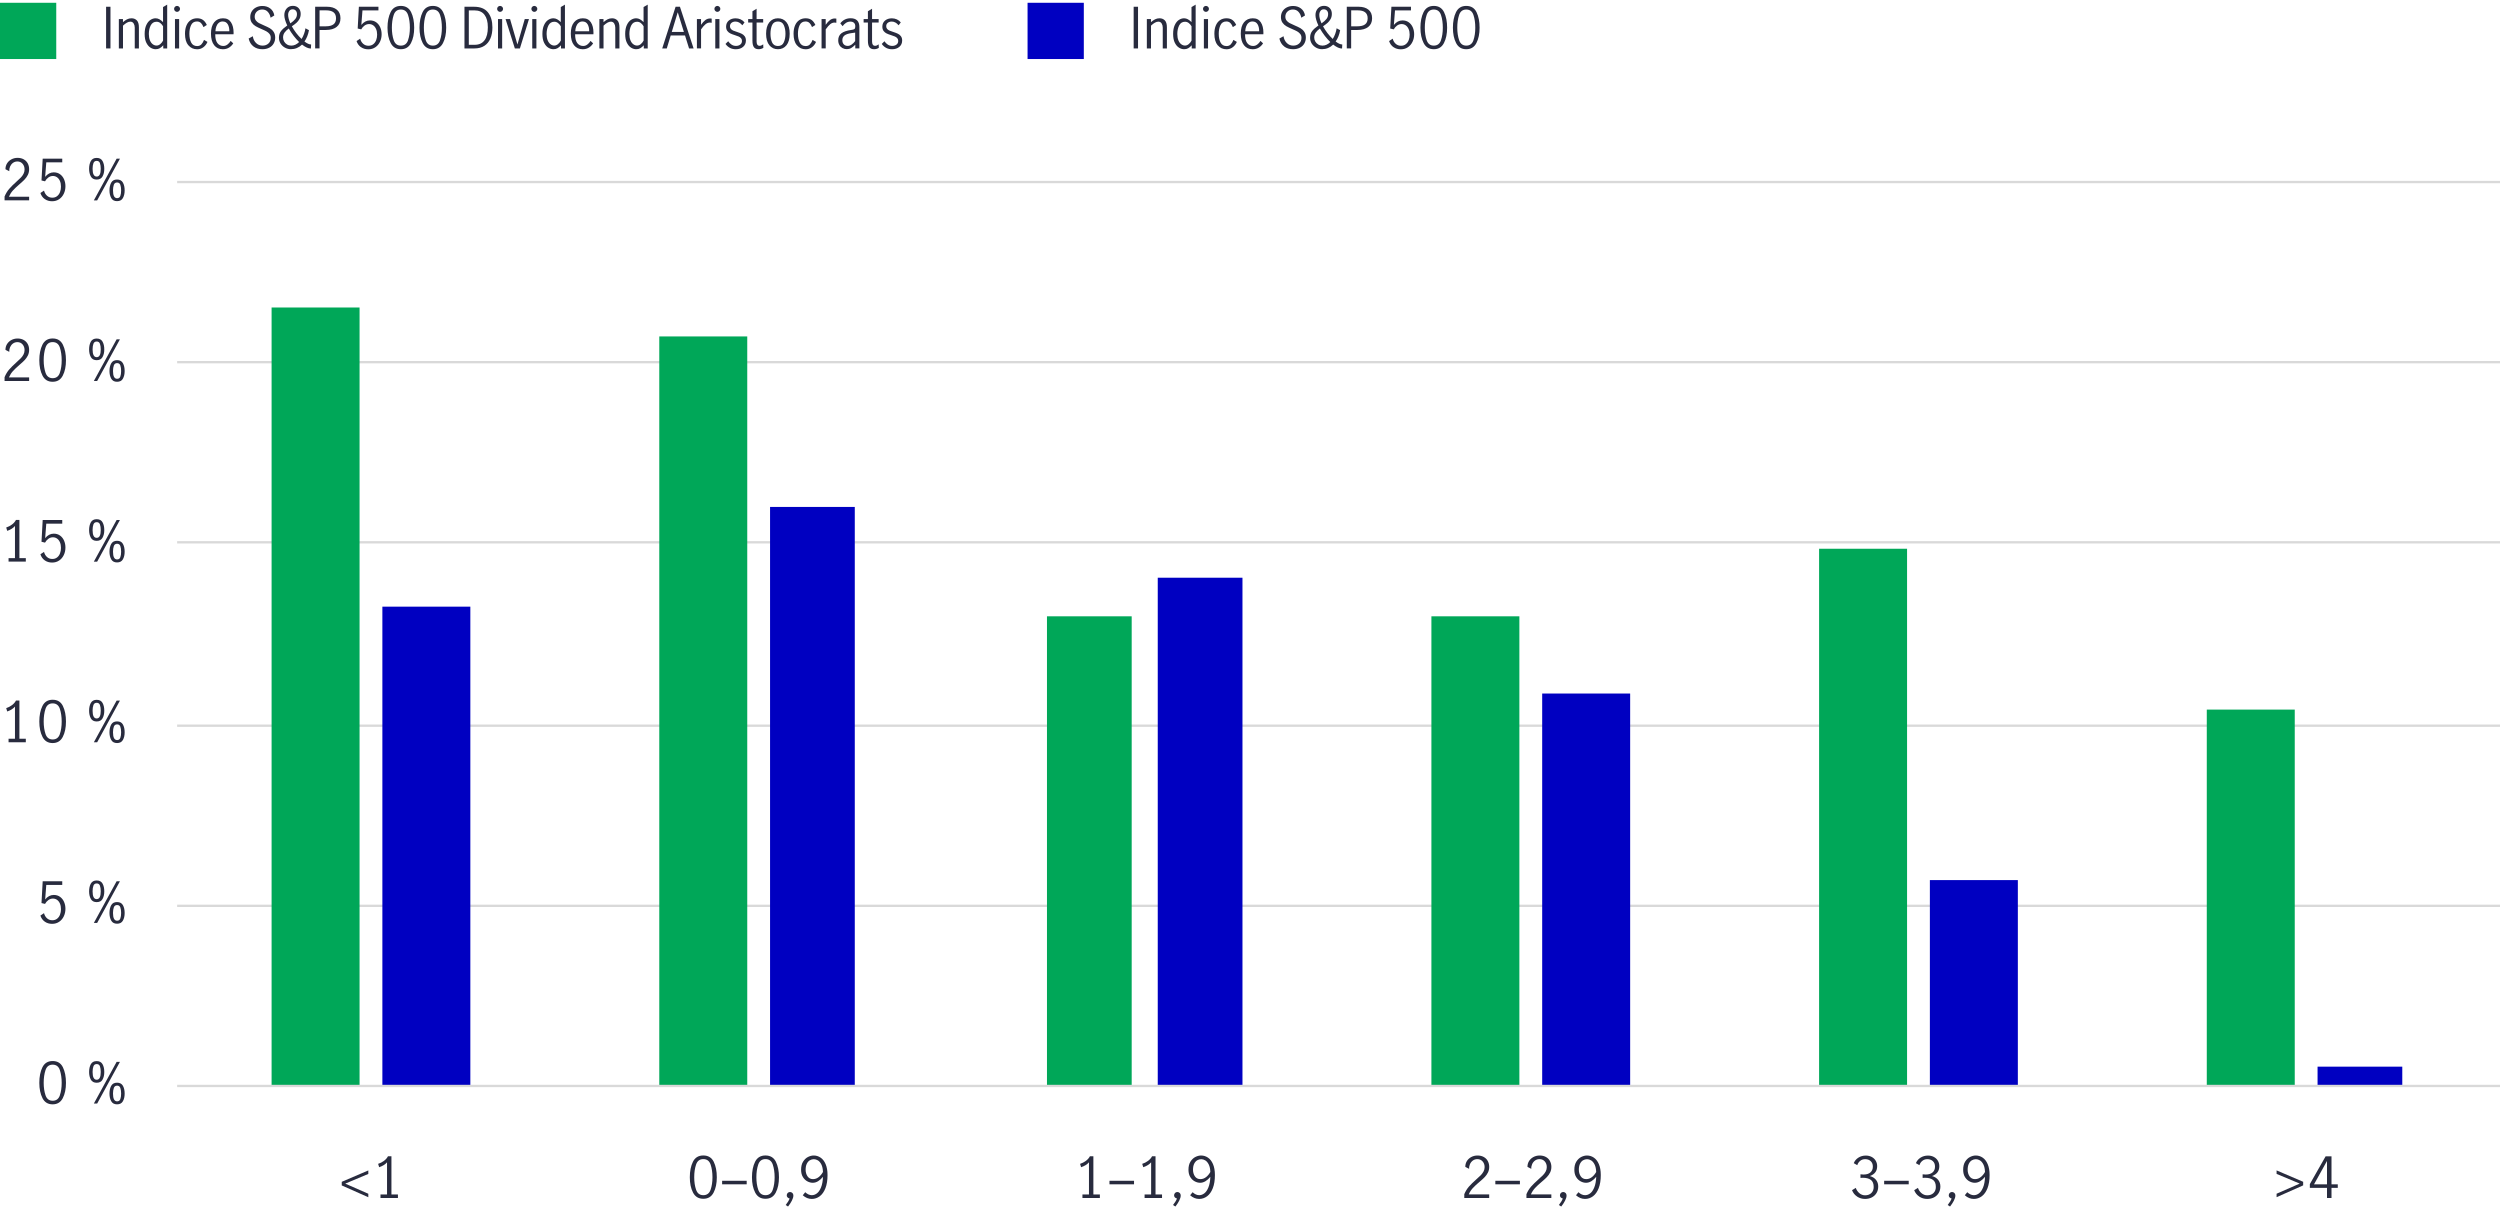 <?xml version="1.0" encoding="UTF-8"?><svg id="a" xmlns="http://www.w3.org/2000/svg" xmlns:xlink="http://www.w3.org/1999/xlink" viewBox="0 0 800 387.41"><defs><style>.d,.e{fill:none;}.f{fill:#00a758;}.g{fill:#0000c1;}.h{fill:#282b3e;}.e{stroke:#d9d9d9;stroke-linejoin:round;stroke-width:.75px;}.i{clip-path:url(#c);}.j{clip-path:url(#b);}</style><clipPath id="b"><rect class="d" x="55.64" y="58.25" width="744.36" height="290.28"/></clipPath><clipPath id="c"><rect class="d" x="55.64" y="58.25" width="744.36" height="290.28"/></clipPath></defs><g><path class="e" d="M56.68,58.25H800M56.68,115.9H800M56.68,173.54H800M56.68,232.22H800M56.68,289.86H800"/><g class="j"><path class="f" d="M706.17,227.07h28.15v120.44h-28.15v-120.44Zm-124.06-51.47h28.15v171.91h-28.15V175.6Zm-124.06,21.62h28.15v150.29h-28.15V197.22Zm-123.02,0h27.11v150.29h-27.11V197.22Zm-124.06-89.56h28.15v239.84h-28.15V107.66Zm-124.06-9.26h28.15v249.11h-28.15V98.4Z"/></g><g class="i"><path class="g" d="M741.62,341.33h27.11v6.18h-27.11v-6.18Zm-124.06-59.7h28.15v65.88h-28.15v-65.88Zm-124.06-59.7h28.15v125.58h-28.15v-125.58Zm-123.02-37.06h27.11v162.64h-27.11V184.87Zm-124.06-22.65h27.11v185.29h-27.11V162.22Zm-124.06,31.91h28.15v153.38h-28.15V194.13Z"/></g><line class="e" x1="56.68" y1="347.51" x2="800" y2="347.51"/><g><g><path class="h" d="M13.6,351.41c-.68-1.32-1.02-2.96-1.02-4.91s.33-3.62,.99-4.96c.66-1.34,1.75-2.01,3.28-2.01s2.63,.67,3.28,2.01c.65,1.34,.98,2.99,.98,4.96s-.34,3.59-1.02,4.91c-.68,1.32-1.76,1.98-3.25,1.98s-2.57-.66-3.25-1.98Zm5.55-.91c.4-1.16,.59-2.49,.59-4s-.2-2.87-.58-4.05c-.39-1.18-1.16-1.76-2.31-1.76s-1.91,.59-2.29,1.76c-.39,1.18-.58,2.53-.58,4.05s.2,2.85,.59,4,1.16,1.74,2.29,1.74,1.91-.58,2.3-1.74Z"/><path class="h" d="M29.07,345.48c-.37-.67-.56-1.48-.56-2.44s.18-1.81,.55-2.48c.37-.67,.99-1.01,1.88-1.01s1.51,.34,1.88,1.01,.55,1.5,.55,2.48-.19,1.77-.56,2.44c-.37,.67-1,1-1.87,1s-1.5-.33-1.87-1Zm3.17-2.44c0-.73-.09-1.34-.26-1.82-.17-.48-.52-.72-1.04-.72s-.86,.24-1.04,.72c-.18,.48-.27,1.09-.27,1.82,0,1.66,.44,2.48,1.31,2.48s1.3-.83,1.3-2.48Zm5.08-3.24h1.06l-7.29,13.34h-1.06l7.29-13.34Zm-1.73,12.59c-.37-.67-.56-1.48-.56-2.44s.18-1.81,.55-2.48c.37-.67,.99-1.01,1.88-1.01s1.51,.34,1.88,1.01c.37,.67,.55,1.5,.55,2.48s-.19,1.77-.56,2.44c-.37,.67-1,1-1.87,1s-1.5-.33-1.87-1Zm2.91-.67c.17-.47,.26-1.06,.26-1.77s-.09-1.34-.26-1.82c-.17-.48-.52-.72-1.03-.72s-.86,.24-1.04,.73c-.18,.49-.27,1.09-.27,1.81,0,1.66,.44,2.48,1.31,2.48,.52,0,.86-.24,1.03-.71Z"/></g><g><path class="h" d="M14.33,294.93c-.66-.46-1.13-1.11-1.4-1.95l1.15-.77c.18,.7,.51,1.25,.98,1.66,.47,.41,1.03,.61,1.67,.61s1.13-.17,1.55-.5c.42-.34,.73-.77,.93-1.31,.2-.54,.3-1.12,.3-1.73,0-.7-.11-1.3-.34-1.82-.23-.52-.54-.91-.93-1.18-.39-.27-.83-.4-1.31-.4-.53,0-1.01,.16-1.46,.49s-.8,.73-1.06,1.22l-1.13-.27,.38-6.97h6.26v1.17h-5.11l-.36,4.64c.78-.96,1.7-1.44,2.75-1.44,.79,0,1.47,.21,2.03,.62,.56,.41,.99,.96,1.28,1.64s.43,1.4,.43,2.17c0,.86-.17,1.67-.52,2.4-.35,.74-.85,1.33-1.49,1.76-.65,.44-1.4,.66-2.27,.66s-1.66-.23-2.32-.69Z"/><path class="h" d="M29.07,287.68c-.37-.67-.56-1.48-.56-2.44s.18-1.81,.55-2.48c.37-.67,.99-1.01,1.88-1.01s1.51,.34,1.88,1.01,.55,1.5,.55,2.48-.19,1.77-.56,2.44c-.37,.67-1,1-1.87,1s-1.5-.33-1.87-1Zm3.17-2.44c0-.73-.09-1.34-.26-1.82-.17-.48-.52-.72-1.04-.72s-.86,.24-1.04,.72c-.18,.48-.27,1.09-.27,1.82,0,1.66,.44,2.48,1.31,2.48s1.3-.83,1.3-2.48Zm5.08-3.24h1.06l-7.29,13.34h-1.06l7.29-13.34Zm-1.73,12.59c-.37-.67-.56-1.48-.56-2.44s.18-1.81,.55-2.48c.37-.67,.99-1.01,1.88-1.01s1.51,.34,1.88,1.01c.37,.67,.55,1.5,.55,2.48s-.19,1.77-.56,2.44c-.37,.67-1,1-1.87,1s-1.5-.33-1.87-1Zm2.91-.67c.17-.47,.26-1.06,.26-1.77s-.09-1.34-.26-1.82c-.17-.48-.52-.72-1.03-.72s-.86,.24-1.04,.73c-.18,.49-.27,1.09-.27,1.81,0,1.66,.44,2.48,1.31,2.48,.52,0,.86-.24,1.03-.71Z"/></g><g><path class="h" d="M4.79,236.41v-10.3c-.56,.67-1.39,1.19-2.48,1.57l-.32-1.08c.67-.22,1.28-.53,1.84-.95,.55-.41,.98-.9,1.28-1.47h1.1v12.22h2.05v1.12H2.74v-1.12h2.05Z"/><path class="h" d="M13.6,235.8c-.68-1.32-1.02-2.96-1.02-4.91s.33-3.62,.99-4.96c.66-1.34,1.75-2.01,3.28-2.01s2.63,.67,3.28,2.01c.65,1.34,.98,2.99,.98,4.96s-.34,3.59-1.02,4.91c-.68,1.32-1.76,1.98-3.25,1.98s-2.57-.66-3.25-1.98Zm5.55-.91c.4-1.16,.59-2.49,.59-4s-.2-2.87-.58-4.05c-.39-1.18-1.16-1.76-2.31-1.76s-1.91,.59-2.29,1.76c-.39,1.18-.58,2.53-.58,4.05s.2,2.85,.59,4,1.16,1.74,2.29,1.74,1.91-.58,2.3-1.74Z"/><path class="h" d="M29.07,229.87c-.37-.67-.56-1.48-.56-2.44s.18-1.81,.55-2.48c.37-.67,.99-1.01,1.88-1.01s1.51,.34,1.88,1.01,.55,1.5,.55,2.48-.19,1.77-.56,2.44c-.37,.67-1,1-1.87,1s-1.5-.33-1.87-1Zm3.17-2.44c0-.73-.09-1.34-.26-1.82-.17-.48-.52-.72-1.04-.72s-.86,.24-1.04,.72c-.18,.48-.27,1.09-.27,1.82,0,1.66,.44,2.48,1.31,2.48s1.3-.83,1.3-2.48Zm5.08-3.24h1.06l-7.29,13.34h-1.06l7.29-13.34Zm-1.73,12.59c-.37-.67-.56-1.48-.56-2.44s.18-1.81,.55-2.48c.37-.67,.99-1.01,1.88-1.01s1.51,.34,1.88,1.01c.37,.67,.55,1.5,.55,2.48s-.19,1.77-.56,2.44c-.37,.67-1,1-1.87,1s-1.5-.33-1.87-1Zm2.91-.67c.17-.47,.26-1.06,.26-1.77s-.09-1.34-.26-1.82c-.17-.48-.52-.72-1.03-.72s-.86,.24-1.04,.73c-.18,.49-.27,1.09-.27,1.81,0,1.66,.44,2.48,1.31,2.48,.52,0,.86-.24,1.03-.71Z"/></g><g><path class="h" d="M4.79,178.61v-10.3c-.56,.67-1.39,1.19-2.48,1.57l-.32-1.08c.67-.22,1.28-.53,1.84-.95,.55-.41,.98-.9,1.28-1.47h1.1v12.22h2.05v1.12H2.74v-1.12h2.05Z"/><path class="h" d="M14.33,179.32c-.66-.46-1.13-1.11-1.4-1.95l1.15-.77c.18,.7,.51,1.25,.98,1.66,.47,.41,1.03,.61,1.67,.61s1.13-.17,1.55-.5c.42-.33,.73-.77,.93-1.31,.2-.54,.3-1.12,.3-1.73,0-.7-.11-1.3-.34-1.82s-.54-.91-.93-1.18c-.39-.27-.83-.4-1.31-.4-.53,0-1.01,.16-1.46,.49-.44,.32-.8,.73-1.06,1.22l-1.13-.27,.38-6.97h6.26v1.17h-5.11l-.36,4.64c.78-.96,1.7-1.44,2.75-1.44,.79,0,1.47,.21,2.03,.62,.56,.41,.99,.96,1.28,1.64,.29,.68,.43,1.4,.43,2.17,0,.86-.17,1.67-.52,2.4-.35,.74-.85,1.33-1.49,1.76-.65,.44-1.4,.66-2.27,.66s-1.66-.23-2.32-.69Z"/><path class="h" d="M29.07,172.07c-.37-.67-.56-1.48-.56-2.44s.18-1.81,.55-2.48c.37-.67,.99-1.01,1.88-1.01s1.51,.34,1.88,1.01c.37,.67,.55,1.5,.55,2.48s-.19,1.77-.56,2.44c-.37,.67-1,1-1.87,1s-1.5-.33-1.87-1Zm3.17-2.44c0-.73-.09-1.34-.26-1.82-.17-.48-.52-.72-1.04-.72s-.86,.24-1.04,.72c-.18,.48-.27,1.09-.27,1.82,0,1.66,.44,2.48,1.31,2.48s1.3-.83,1.3-2.48Zm5.08-3.24h1.06l-7.29,13.34h-1.06l7.29-13.34Zm-1.73,12.59c-.37-.67-.56-1.48-.56-2.44s.18-1.81,.55-2.48c.37-.67,.99-1.01,1.88-1.01s1.51,.34,1.88,1.01c.37,.67,.55,1.5,.55,2.48s-.19,1.77-.56,2.44c-.37,.67-1,1-1.87,1s-1.5-.33-1.87-1Zm2.91-.67c.17-.47,.26-1.06,.26-1.77s-.09-1.34-.26-1.82c-.17-.48-.52-.72-1.03-.72s-.86,.24-1.04,.73c-.18,.49-.27,1.09-.27,1.81,0,1.66,.44,2.48,1.31,2.48,.52,0,.86-.24,1.03-.71Z"/></g><g><path class="h" d="M2.94,118.25c.59-.68,1.35-1.44,2.28-2.27,.61-.54,1.09-.99,1.44-1.35,.35-.36,.64-.76,.86-1.19s.34-.9,.34-1.4c0-.72-.21-1.33-.63-1.82s-.98-.74-1.67-.74c-.53,0-.99,.15-1.4,.44-.4,.29-.71,.68-.92,1.15-.21,.47-.3,.98-.28,1.52l-1.21-.63c-.01-.67,.15-1.28,.49-1.84,.34-.55,.8-.99,1.4-1.31,.59-.32,1.26-.49,1.99-.49s1.41,.16,1.97,.48,.98,.75,1.28,1.3,.44,1.17,.44,1.85-.14,1.28-.41,1.83c-.28,.55-.62,1.03-1.03,1.46-.41,.43-.97,.94-1.67,1.54-.85,.73-1.54,1.39-2.07,1.97-.53,.58-.95,1.25-1.28,2.01h6.46v1.15H1.46v-1.22c.4-.95,.89-1.76,1.48-2.45Z"/><path class="h" d="M13.6,120.19c-.68-1.32-1.02-2.96-1.02-4.91s.33-3.62,.99-4.96c.66-1.34,1.75-2.01,3.28-2.01s2.63,.67,3.28,2.01c.65,1.34,.98,2.99,.98,4.96s-.34,3.59-1.02,4.91c-.68,1.32-1.76,1.98-3.25,1.98s-2.57-.66-3.25-1.98Zm5.55-.91c.4-1.16,.59-2.49,.59-4s-.2-2.87-.58-4.05c-.39-1.18-1.16-1.76-2.31-1.76s-1.91,.59-2.29,1.76c-.39,1.18-.58,2.53-.58,4.05s.2,2.85,.59,4,1.16,1.74,2.29,1.74,1.91-.58,2.3-1.74Z"/><path class="h" d="M29.07,114.26c-.37-.67-.56-1.48-.56-2.44s.18-1.81,.55-2.48c.37-.67,.99-1.01,1.88-1.01s1.51,.34,1.88,1.01c.37,.67,.55,1.5,.55,2.48s-.19,1.77-.56,2.44c-.37,.67-1,1-1.87,1s-1.5-.33-1.87-1Zm3.17-2.44c0-.73-.09-1.34-.26-1.82-.17-.48-.52-.72-1.04-.72s-.86,.24-1.04,.72c-.18,.48-.27,1.09-.27,1.82,0,1.66,.44,2.48,1.31,2.48s1.3-.83,1.3-2.48Zm5.08-3.24h1.06l-7.29,13.34h-1.06l7.29-13.34Zm-1.73,12.59c-.37-.67-.56-1.48-.56-2.44s.18-1.81,.55-2.48c.37-.67,.99-1.01,1.88-1.01s1.51,.34,1.88,1.01c.37,.67,.55,1.5,.55,2.48s-.19,1.77-.56,2.44c-.37,.67-1,1-1.87,1s-1.5-.33-1.87-1Zm2.91-.67c.17-.47,.26-1.07,.26-1.77s-.09-1.34-.26-1.82c-.17-.48-.52-.72-1.03-.72s-.86,.24-1.04,.73c-.18,.49-.27,1.09-.27,1.81,0,1.66,.44,2.48,1.31,2.48,.52,0,.86-.24,1.03-.71Z"/></g><g><path class="h" d="M2.94,60.44c.59-.68,1.35-1.44,2.28-2.27,.61-.54,1.09-.99,1.44-1.35,.35-.36,.64-.76,.86-1.19,.23-.43,.34-.9,.34-1.4,0-.72-.21-1.33-.63-1.82s-.98-.74-1.67-.74c-.53,0-.99,.15-1.4,.44-.4,.29-.71,.68-.92,1.15-.21,.47-.3,.98-.28,1.52l-1.21-.63c-.01-.67,.15-1.28,.49-1.84s.8-.99,1.4-1.31c.59-.32,1.26-.49,1.99-.49s1.41,.16,1.97,.48c.56,.32,.98,.75,1.28,1.3,.29,.55,.44,1.17,.44,1.85s-.14,1.28-.41,1.83c-.28,.55-.62,1.03-1.03,1.46-.41,.43-.97,.94-1.67,1.54-.85,.73-1.54,1.39-2.07,1.97-.53,.58-.95,1.25-1.28,2.01h6.46v1.15H1.46v-1.22c.4-.95,.89-1.76,1.48-2.45Z"/><path class="h" d="M14.33,63.71c-.66-.46-1.13-1.11-1.4-1.95l1.15-.77c.18,.7,.51,1.25,.98,1.66,.47,.41,1.03,.61,1.67,.61s1.13-.17,1.55-.5c.42-.34,.73-.77,.93-1.31,.2-.54,.3-1.12,.3-1.73,0-.7-.11-1.3-.34-1.82-.23-.52-.54-.91-.93-1.18-.39-.27-.83-.41-1.31-.41-.53,0-1.01,.16-1.46,.49s-.8,.73-1.06,1.22l-1.13-.27,.38-6.97h6.26v1.17h-5.11l-.36,4.64c.78-.96,1.7-1.44,2.75-1.44,.79,0,1.47,.21,2.03,.62,.56,.41,.99,.96,1.28,1.64s.43,1.4,.43,2.17c0,.86-.17,1.67-.52,2.4-.35,.74-.85,1.33-1.49,1.76-.65,.44-1.4,.66-2.27,.66s-1.66-.23-2.32-.69Z"/><path class="h" d="M29.07,56.46c-.37-.67-.56-1.48-.56-2.44s.18-1.81,.55-2.48c.37-.67,.99-1.01,1.88-1.01s1.51,.34,1.88,1.01,.55,1.5,.55,2.48-.19,1.77-.56,2.44c-.37,.67-1,1-1.87,1s-1.5-.33-1.87-1Zm3.17-2.44c0-.73-.09-1.34-.26-1.82-.17-.48-.52-.72-1.04-.72s-.86,.24-1.04,.72c-.18,.48-.27,1.09-.27,1.82,0,1.66,.44,2.48,1.31,2.48s1.3-.83,1.3-2.48Zm5.08-3.24h1.06l-7.29,13.34h-1.06l7.29-13.34Zm-1.73,12.59c-.37-.67-.56-1.48-.56-2.44s.18-1.81,.55-2.48c.37-.67,.99-1.01,1.88-1.01s1.51,.34,1.88,1.01c.37,.67,.55,1.5,.55,2.48s-.19,1.77-.56,2.44c-.37,.67-1,1-1.87,1s-1.5-.33-1.87-1Zm2.91-.67c.17-.47,.26-1.07,.26-1.77s-.09-1.34-.26-1.82c-.17-.48-.52-.72-1.03-.72s-.86,.24-1.04,.73c-.18,.49-.27,1.09-.27,1.81,0,1.66,.44,2.48,1.31,2.48,.52,0,.86-.24,1.03-.71Z"/></g></g><g><path class="h" d="M109.36,379.33v-1.15l8.5-3.64v1.12l-7.38,3.1,7.38,3.24v1.12l-8.5-3.78Z"/><path class="h" d="M123.85,382.24v-10.3c-.57,.67-1.41,1.19-2.52,1.57l-.33-1.08c.68-.22,1.3-.53,1.86-.95s.99-.9,1.29-1.47h1.11v12.22h2.08v1.12h-5.58v-1.12h2.08Z"/></g><g><path class="h" d="M221.77,381.63c-.69-1.32-1.03-2.96-1.03-4.91s.33-3.62,1-4.96,1.77-2.01,3.32-2.01,2.66,.67,3.33,2.01c.66,1.34,.99,2.99,.99,4.96s-.34,3.59-1.03,4.91c-.69,1.32-1.78,1.98-3.29,1.98s-2.6-.66-3.29-1.98Zm5.62-.91c.4-1.16,.6-2.49,.6-4s-.2-2.87-.59-4.05c-.4-1.18-1.18-1.76-2.34-1.76s-1.93,.59-2.32,1.76c-.4,1.18-.59,2.53-.59,4.05s.2,2.85,.6,4c.4,1.16,1.17,1.74,2.31,1.74s1.93-.58,2.33-1.74Z"/><path class="h" d="M231.08,377.85h7.86v1.13h-7.86v-1.13Z"/><path class="h" d="M241.66,381.63c-.69-1.32-1.03-2.96-1.03-4.91s.33-3.62,1-4.96,1.77-2.01,3.32-2.01,2.66,.67,3.33,2.01c.66,1.34,.99,2.99,.99,4.96s-.34,3.59-1.03,4.91c-.69,1.32-1.78,1.98-3.29,1.98s-2.6-.66-3.29-1.98Zm5.62-.91c.4-1.16,.6-2.49,.6-4s-.2-2.87-.59-4.05c-.4-1.18-1.18-1.76-2.34-1.76s-1.93,.59-2.32,1.76c-.4,1.18-.59,2.53-.59,4.05s.2,2.85,.6,4c.4,1.16,1.17,1.74,2.31,1.74s1.93-.58,2.33-1.74Z"/><path class="h" d="M252.67,383.52c-.26-.06-.47-.18-.65-.35-.18-.17-.26-.39-.26-.66,0-.3,.1-.55,.3-.76,.2-.2,.45-.31,.74-.31s.56,.11,.77,.32c.21,.21,.31,.48,.31,.8,0,.47-.16,1.02-.49,1.67-.33,.64-.74,1.26-1.22,1.86l-.75-.49c.63-.79,1.05-1.49,1.26-2.09Z"/><path class="h" d="M256.89,382.48l.78-.97c.69,.64,1.4,.95,2.11,.95,.57,0,1.11-.19,1.63-.58,.52-.39,.96-1.03,1.32-1.91,.36-.88,.57-2.01,.62-3.39-.47,.59-.99,1.05-1.55,1.4-.56,.34-1.13,.51-1.71,.51-.55,0-1.11-.14-1.68-.43-.57-.29-1.06-.74-1.46-1.37s-.6-1.42-.6-2.38c0-1.04,.21-1.91,.64-2.59,.43-.68,.95-1.18,1.57-1.49,.62-.31,1.23-.47,1.82-.47,.79,0,1.52,.22,2.19,.67,.67,.44,1.21,1.13,1.62,2.07,.41,.94,.62,2.11,.62,3.53,0,1.64-.22,3.04-.67,4.19-.45,1.15-1.06,2.01-1.82,2.58-.77,.57-1.62,.86-2.55,.86-1.05,0-2.01-.39-2.88-1.17Zm5.1-5.81c.54-.43,.99-.98,1.36-1.64-.04-1-.21-1.8-.52-2.41-.31-.61-.68-1.04-1.11-1.3-.43-.25-.86-.38-1.29-.38-.45,0-.88,.12-1.28,.35-.4,.23-.73,.61-.98,1.12-.25,.51-.37,1.15-.37,1.92s.2,1.5,.61,2.1c.41,.59,.99,.89,1.74,.89,.68,0,1.29-.22,1.83-.65Z"/></g><g><path class="h" d="M348.47,382.24v-10.3c-.57,.67-1.41,1.19-2.52,1.57l-.33-1.08c.68-.22,1.3-.53,1.86-.95s.99-.9,1.29-1.47h1.11v12.22h2.08v1.12h-5.58v-1.12h2.08Z"/><path class="h" d="M355.03,377.85h7.86v1.13h-7.86v-1.13Z"/><path class="h" d="M368.36,382.24v-10.3c-.57,.67-1.41,1.19-2.52,1.57l-.33-1.08c.68-.22,1.3-.53,1.86-.95s.99-.9,1.29-1.47h1.11v12.22h2.08v1.12h-5.58v-1.12h2.08Z"/><path class="h" d="M376.62,383.52c-.26-.06-.47-.18-.65-.35-.18-.17-.26-.39-.26-.66,0-.3,.1-.55,.3-.76,.2-.2,.45-.31,.74-.31s.56,.11,.77,.32c.21,.21,.31,.48,.31,.8,0,.47-.16,1.02-.49,1.67-.33,.64-.74,1.26-1.22,1.86l-.75-.49c.63-.79,1.05-1.49,1.26-2.09Z"/><path class="h" d="M380.85,382.48l.78-.97c.69,.64,1.4,.95,2.11,.95,.57,0,1.11-.19,1.63-.58,.52-.39,.96-1.03,1.32-1.91,.36-.88,.57-2.01,.62-3.39-.47,.59-.99,1.05-1.55,1.4-.56,.34-1.13,.51-1.71,.51-.55,0-1.11-.14-1.68-.43-.57-.29-1.06-.74-1.46-1.37s-.6-1.42-.6-2.38c0-1.04,.21-1.91,.64-2.59,.43-.68,.95-1.18,1.57-1.49,.62-.31,1.23-.47,1.82-.47,.79,0,1.52,.22,2.19,.67,.67,.44,1.21,1.13,1.62,2.07,.41,.94,.62,2.11,.62,3.53,0,1.64-.22,3.04-.67,4.19-.45,1.15-1.06,2.01-1.82,2.58-.77,.57-1.62,.86-2.55,.86-1.05,0-2.01-.39-2.88-1.17Zm5.1-5.81c.54-.43,.99-.98,1.36-1.64-.04-1-.21-1.8-.52-2.41-.31-.61-.68-1.04-1.11-1.3-.43-.25-.86-.38-1.29-.38-.45,0-.88,.12-1.28,.35-.4,.23-.73,.61-.98,1.12-.25,.51-.37,1.15-.37,1.92s.2,1.5,.61,2.1c.41,.59,.99,.89,1.74,.89,.68,0,1.29-.22,1.83-.65Z"/></g><g><path class="h" d="M470.08,379.69c.6-.68,1.37-1.44,2.31-2.27,.62-.54,1.11-.99,1.46-1.35s.64-.76,.88-1.19c.23-.43,.35-.9,.35-1.4,0-.72-.21-1.33-.64-1.82-.42-.49-.99-.74-1.7-.74-.54,0-1.01,.15-1.41,.44s-.72,.68-.93,1.15c-.21,.47-.31,.98-.28,1.52l-1.22-.63c-.01-.67,.15-1.28,.49-1.84,.34-.55,.81-.99,1.41-1.31,.6-.32,1.27-.49,2.01-.49s1.43,.16,2,.48c.57,.32,1,.75,1.29,1.31s.45,1.17,.45,1.85-.14,1.28-.42,1.83-.63,1.03-1.04,1.46-.98,.94-1.7,1.54c-.86,.73-1.56,1.39-2.1,1.97-.53,.58-.97,1.25-1.29,2.01h6.54v1.15h-7.97v-1.22c.4-.95,.9-1.76,1.5-2.45Z"/><path class="h" d="M478.51,377.85h7.86v1.13h-7.86v-1.13Z"/><path class="h" d="M489.97,379.69c.6-.68,1.37-1.44,2.31-2.27,.62-.54,1.11-.99,1.46-1.35s.64-.76,.88-1.19c.23-.43,.35-.9,.35-1.4,0-.72-.21-1.33-.64-1.82-.42-.49-.99-.74-1.7-.74-.54,0-1.01,.15-1.41,.44s-.72,.68-.93,1.15c-.21,.47-.31,.98-.28,1.52l-1.22-.63c-.01-.67,.15-1.28,.49-1.84,.34-.55,.81-.99,1.41-1.31,.6-.32,1.27-.49,2.01-.49s1.43,.16,2,.48c.57,.32,1,.75,1.29,1.31s.45,1.17,.45,1.85-.14,1.28-.42,1.83-.63,1.03-1.04,1.46-.98,.94-1.7,1.54c-.86,.73-1.56,1.39-2.1,1.97-.53,.58-.97,1.25-1.29,2.01h6.54v1.15h-7.97v-1.22c.4-.95,.9-1.76,1.5-2.45Z"/><path class="h" d="M500.09,383.52c-.26-.06-.47-.18-.65-.35-.18-.17-.26-.39-.26-.66,0-.3,.1-.55,.3-.76,.2-.2,.45-.31,.74-.31s.56,.11,.77,.32c.21,.21,.31,.48,.31,.8,0,.47-.16,1.02-.49,1.67-.33,.64-.74,1.26-1.22,1.86l-.75-.49c.63-.79,1.05-1.49,1.26-2.09Z"/><path class="h" d="M504.32,382.48l.78-.97c.69,.64,1.4,.95,2.12,.95,.57,0,1.11-.19,1.63-.58,.52-.39,.96-1.03,1.32-1.91,.36-.88,.57-2.01,.62-3.39-.47,.59-.99,1.05-1.55,1.4-.56,.34-1.13,.51-1.71,.51-.55,0-1.11-.14-1.68-.43-.57-.29-1.06-.74-1.46-1.37s-.6-1.42-.6-2.38c0-1.04,.21-1.91,.64-2.59,.43-.68,.95-1.18,1.57-1.49,.62-.31,1.23-.47,1.82-.47,.79,0,1.52,.22,2.19,.67,.67,.44,1.21,1.13,1.62,2.07,.41,.94,.62,2.11,.62,3.53,0,1.64-.23,3.04-.67,4.19-.45,1.15-1.06,2.01-1.82,2.58-.77,.57-1.62,.86-2.55,.86-1.05,0-2.01-.39-2.88-1.17Zm5.1-5.81c.54-.43,.99-.98,1.36-1.64-.04-1-.21-1.8-.52-2.41-.31-.61-.68-1.04-1.11-1.3s-.86-.38-1.29-.38c-.45,0-.88,.12-1.28,.35-.4,.23-.73,.61-.98,1.12-.25,.51-.37,1.15-.37,1.92s.2,1.5,.61,2.1c.41,.59,.99,.89,1.74,.89,.68,0,1.29-.22,1.83-.65Z"/></g><g><path class="h" d="M594.27,382.89c-.75-.49-1.29-1.17-1.62-2.03l1.2-.74c.24,.7,.63,1.27,1.16,1.71,.53,.44,1.13,.67,1.81,.67,.83,0,1.49-.24,2-.72,.5-.48,.76-1.13,.76-1.94,0-1.06-.3-1.81-.91-2.27-.61-.46-1.46-.68-2.55-.68-.33,0-.58,.01-.77,.04v-1.15c.29,.05,.62,.07,.98,.07,.96,0,1.7-.23,2.21-.68s.77-1.07,.77-1.84-.22-1.31-.67-1.75c-.45-.43-1.05-.65-1.8-.65-.61,0-1.14,.18-1.59,.55-.46,.37-.76,.83-.92,1.38l-1.13-.65c.29-.73,.78-1.32,1.48-1.76,.69-.44,1.49-.67,2.39-.67,.69,0,1.32,.15,1.87,.44,.55,.29,.98,.7,1.29,1.22,.31,.52,.46,1.09,.46,1.73,0,.76-.18,1.39-.55,1.91s-.95,.94-1.77,1.26c.86,.24,1.52,.66,1.98,1.25,.46,.59,.68,1.29,.68,2.08s-.18,1.51-.55,2.11c-.37,.6-.87,1.06-1.5,1.39-.64,.32-1.36,.49-2.16,.49-.94,0-1.78-.25-2.53-.74Z"/><path class="h" d="M602.93,377.85h7.86v1.13h-7.86v-1.13Z"/><path class="h" d="M614.16,382.89c-.75-.49-1.29-1.17-1.62-2.03l1.2-.74c.24,.7,.63,1.27,1.16,1.71,.53,.44,1.13,.67,1.81,.67,.83,0,1.49-.24,2-.72,.5-.48,.76-1.13,.76-1.94,0-1.06-.3-1.81-.91-2.27-.61-.46-1.46-.68-2.55-.68-.33,0-.58,.01-.77,.04v-1.15c.29,.05,.62,.07,.98,.07,.96,0,1.7-.23,2.21-.68s.77-1.07,.77-1.84-.22-1.31-.67-1.75c-.45-.43-1.05-.65-1.8-.65-.61,0-1.14,.18-1.59,.55-.46,.37-.76,.83-.92,1.38l-1.13-.65c.29-.73,.78-1.32,1.48-1.76,.69-.44,1.49-.67,2.39-.67,.69,0,1.32,.15,1.87,.44,.55,.29,.98,.7,1.29,1.22,.31,.52,.46,1.09,.46,1.73,0,.76-.18,1.39-.55,1.91s-.95,.94-1.77,1.26c.86,.24,1.52,.66,1.98,1.25,.46,.59,.68,1.29,.68,2.08s-.18,1.51-.55,2.11c-.37,.6-.87,1.06-1.5,1.39-.64,.32-1.36,.49-2.16,.49-.94,0-1.78-.25-2.53-.74Z"/><path class="h" d="M624.51,383.52c-.26-.06-.47-.18-.65-.35-.18-.17-.26-.39-.26-.66,0-.3,.1-.55,.3-.76,.2-.2,.45-.31,.74-.31s.56,.11,.77,.32c.21,.21,.31,.48,.31,.8,0,.47-.16,1.02-.49,1.67-.33,.64-.74,1.26-1.22,1.86l-.75-.49c.63-.79,1.05-1.49,1.26-2.09Z"/><path class="h" d="M628.74,382.48l.78-.97c.69,.64,1.4,.95,2.12,.95,.57,0,1.11-.19,1.63-.58,.52-.39,.96-1.03,1.32-1.91,.36-.88,.57-2.01,.62-3.39-.47,.59-.99,1.05-1.55,1.4-.56,.34-1.13,.51-1.71,.51-.55,0-1.11-.14-1.68-.43-.57-.29-1.06-.74-1.46-1.37s-.6-1.42-.6-2.38c0-1.04,.21-1.91,.64-2.59,.43-.68,.95-1.18,1.57-1.49,.62-.31,1.23-.47,1.82-.47,.79,0,1.52,.22,2.19,.67,.67,.44,1.21,1.13,1.62,2.07,.41,.94,.62,2.11,.62,3.53,0,1.64-.23,3.04-.67,4.19-.45,1.15-1.06,2.01-1.82,2.58-.77,.57-1.62,.86-2.55,.86-1.05,0-2.01-.39-2.88-1.17Zm5.1-5.81c.54-.43,.99-.98,1.36-1.64-.04-1-.21-1.8-.52-2.41-.31-.61-.68-1.04-1.11-1.3s-.86-.38-1.29-.38c-.45,0-.88,.12-1.28,.35-.4,.23-.73,.61-.98,1.12-.25,.51-.37,1.15-.37,1.92s.2,1.5,.61,2.1c.41,.59,.99,.89,1.74,.89,.68,0,1.29-.22,1.83-.65Z"/></g><g><path class="h" d="M728.51,381.99l7.4-3.24-7.4-3.1v-1.12l8.5,3.64v1.15l-8.5,3.78v-1.12Z"/><path class="h" d="M744.64,380.12h-5.49v-1.21l5.05-8.89h1.88v8.96h2.01v1.13h-2.01v3.24h-1.44v-3.24Zm0-1.13v-7.45h-.02l-4.14,7.45h4.16Z"/></g></g><g><g><path class="h" d="M33.95,2.16h1.4V15.5h-1.4V2.16Z"/><path class="h" d="M39.35,6.1v.99c.42-.37,.85-.67,1.29-.9,.44-.23,.92-.34,1.45-.34,.7,0,1.26,.23,1.7,.68,.44,.45,.66,1.2,.66,2.26v6.71h-1.33v-6.68c0-.49-.12-.93-.35-1.31-.23-.38-.59-.58-1.07-.58-.67,0-1.45,.43-2.34,1.28v7.29h-1.33V6.1h1.33Z"/><path class="h" d="M48.2,15.27c-.54-.32-.99-.84-1.36-1.57-.37-.72-.55-1.67-.55-2.83s.17-2.09,.52-2.84c.35-.76,.79-1.31,1.33-1.66,.54-.35,1.09-.52,1.66-.52,.43,0,.84,.11,1.23,.33,.39,.22,.77,.52,1.14,.89V2.25l1.33-.77V15.5h-1.26v-1.01c-.38,.42-.76,.74-1.13,.95-.37,.21-.8,.31-1.3,.31-.54,0-1.08-.16-1.62-.48Zm3.09-1.16c.38-.32,.68-.7,.89-1.12v-4.59c-.25-.42-.55-.77-.9-1.04-.35-.27-.74-.4-1.19-.4-.84,0-1.46,.39-1.86,1.16-.4,.78-.6,1.7-.6,2.76,0,.8,.12,1.48,.35,2.04s.54,.97,.92,1.25c.38,.28,.78,.41,1.2,.41s.82-.16,1.2-.48Z"/><path class="h" d="M55.99,3.51c-.19-.19-.28-.41-.28-.67s.09-.49,.28-.67c.19-.19,.4-.28,.66-.28s.47,.09,.67,.28,.29,.41,.29,.67-.1,.47-.29,.67c-.19,.19-.41,.29-.67,.29s-.47-.1-.66-.29Zm0,2.59h1.33V15.5h-1.33V6.1Z"/><path class="h" d="M60.26,14.49c-.71-.85-1.06-2.08-1.06-3.69,0-1.06,.16-1.96,.49-2.7,.32-.74,.78-1.3,1.36-1.68,.58-.38,1.26-.57,2.03-.57s1.42,.19,1.91,.56c.49,.37,.89,.9,1.19,1.58l-1.08,.68c-.18-.52-.44-.94-.77-1.29-.34-.34-.77-.51-1.3-.51-.89,0-1.52,.39-1.88,1.17-.37,.78-.55,1.7-.55,2.75,0,1.14,.19,2.08,.58,2.83,.38,.74,1.02,1.12,1.91,1.12,.56,0,1.02-.18,1.36-.55,.34-.37,.62-.84,.84-1.43l1.1,.65c-.3,.71-.74,1.28-1.32,1.71s-1.24,.65-1.97,.65c-1.16,0-2.1-.43-2.81-1.28Z"/><path class="h" d="M68.54,14.47c-.68-.85-1.03-2.09-1.03-3.71s.34-2.78,1.03-3.63,1.63-1.28,2.82-1.28,1.99,.42,2.55,1.27,.84,1.98,.84,3.39c0,.19,0,.34-.02,.45h-5.85c-.01,1.27,.22,2.21,.69,2.83,.47,.61,1.11,.92,1.9,.92,.47,0,.91-.15,1.32-.46,.41-.31,.75-.69,1.02-1.16l.83,.78c-.35,.56-.8,1.02-1.37,1.37s-1.22,.52-1.96,.52c-1.16,0-2.09-.43-2.77-1.28Zm4.34-6.7c-.35-.6-.89-.9-1.64-.9-.49,0-.91,.15-1.26,.46-.35,.3-.61,.7-.77,1.18-.17,.48-.26,.98-.27,1.49h4.45c.01-.89-.16-1.63-.5-2.23Z"/><path class="h" d="M81.12,14.87c-.78-.59-1.3-1.43-1.55-2.54l1.33-.74c.12,.89,.47,1.61,1.04,2.17s1.27,.84,2.07,.84c.76,0,1.38-.22,1.88-.67,.5-.44,.75-1.05,.75-1.84,0-.48-.13-.89-.4-1.22-.26-.34-.59-.61-.98-.83-.39-.22-.92-.46-1.57-.74-.78-.34-1.41-.64-1.89-.92s-.89-.65-1.22-1.12-.5-1.07-.5-1.79,.17-1.33,.51-1.87c.34-.54,.81-.96,1.4-1.25,.59-.29,1.25-.44,1.97-.44,1,0,1.84,.27,2.54,.81,.7,.54,1.12,1.28,1.28,2.23l-1.19,.72c-.14-.78-.45-1.41-.91-1.9s-1.05-.73-1.75-.73-1.28,.21-1.74,.65c-.46,.43-.69,.98-.69,1.65,0,.48,.13,.89,.39,1.22,.26,.34,.58,.61,.97,.82,.39,.21,.91,.45,1.57,.73,.79,.34,1.43,.64,1.91,.92,.48,.28,.89,.66,1.22,1.15s.5,1.1,.5,1.84-.17,1.36-.5,1.93-.8,1-1.42,1.32c-.62,.32-1.34,.48-2.17,.48-1.13,0-2.08-.29-2.86-.88Z"/><path class="h" d="M99.56,14.25l-.07,1.28c-.8,.01-1.75-.41-2.84-1.26-1.02,.98-2.21,1.47-3.56,1.47-.67,0-1.3-.16-1.89-.48s-1.06-.76-1.41-1.31c-.35-.56-.53-1.18-.53-1.86,0-.88,.23-1.61,.7-2.2,.47-.59,1.12-1.16,1.96-1.73-.62-1.33-.94-2.44-.94-3.33,0-.84,.25-1.54,.75-2.11,.5-.56,1.16-.85,1.97-.85,.76,0,1.37,.23,1.83,.7,.46,.47,.69,1.09,.69,1.86,0,.62-.13,1.17-.39,1.65-.26,.47-.58,.88-.95,1.21s-.87,.71-1.49,1.13c.4,.73,.87,1.45,1.41,2.16,.55,.71,1.11,1.34,1.7,1.89,.31-.49,.58-1.04,.79-1.63,.22-.59,.37-1.19,.45-1.79l1.13,.61c-.25,1.4-.73,2.61-1.44,3.62,.83,.64,1.54,.95,2.12,.95Zm-3.83-.79c-.61-.59-1.21-1.26-1.78-2.01-.58-.75-1.09-1.53-1.55-2.33-.58,.42-1.02,.86-1.34,1.3s-.48,.97-.48,1.57c0,.46,.11,.89,.34,1.29,.23,.4,.54,.72,.94,.96,.4,.24,.85,.36,1.34,.36,.91,0,1.75-.38,2.52-1.15Zm-2.81-5.98c.68-.48,1.21-.94,1.57-1.39,.36-.44,.54-.98,.54-1.6,0-.44-.13-.81-.38-1.09-.25-.28-.59-.42-1.01-.42-.47,0-.83,.18-1.07,.53-.25,.35-.37,.77-.37,1.25,0,.76,.24,1.66,.72,2.72Z"/><path class="h" d="M104.65,2.16c1.32,0,2.37,.31,3.14,.94,.77,.62,1.16,1.54,1.16,2.75s-.41,2.11-1.22,2.76c-.82,.65-1.97,.98-3.46,.98h-2.02v5.9h-1.4V2.16h3.8Zm2.04,5.65c.56-.41,.84-1.06,.84-1.94s-.27-1.52-.81-1.94-1.34-.62-2.39-.62h-2.07v5.11h1.96c1.09,0,1.92-.2,2.47-.61Z"/><path class="h" d="M115.5,15.09c-.66-.46-1.13-1.11-1.4-1.95l1.15-.77c.18,.7,.51,1.25,.98,1.66,.47,.41,1.03,.61,1.67,.61s1.13-.17,1.55-.5,.73-.77,.93-1.31c.2-.54,.3-1.12,.3-1.73,0-.7-.11-1.3-.34-1.82-.23-.52-.54-.91-.93-1.18-.39-.27-.83-.4-1.3-.4-.53,0-1.01,.16-1.46,.48-.44,.32-.8,.73-1.06,1.22l-1.13-.27,.38-6.97h6.26v1.17h-5.11l-.36,4.64c.78-.96,1.7-1.44,2.75-1.44,.79,0,1.47,.21,2.03,.62,.56,.41,.99,.96,1.28,1.64,.29,.68,.43,1.4,.43,2.17,0,.86-.17,1.66-.52,2.4-.35,.74-.85,1.33-1.49,1.76-.65,.44-1.4,.66-2.27,.66s-1.66-.23-2.32-.69Z"/><path class="h" d="M125.02,13.77c-.68-1.32-1.02-2.96-1.02-4.91s.33-3.62,.99-4.96,1.75-2.01,3.28-2.01,2.63,.67,3.29,2.01c.65,1.34,.98,2.99,.98,4.96s-.34,3.59-1.02,4.91c-.68,1.32-1.76,1.98-3.25,1.98s-2.57-.66-3.25-1.98Zm5.55-.91c.4-1.16,.59-2.49,.59-4s-.19-2.88-.58-4.05c-.39-1.18-1.16-1.76-2.31-1.76s-1.91,.59-2.29,1.76c-.39,1.18-.58,2.53-.58,4.05s.2,2.85,.59,4c.4,1.16,1.16,1.74,2.29,1.74s1.91-.58,2.3-1.74Z"/><path class="h" d="M135.26,13.77c-.68-1.32-1.02-2.96-1.02-4.91s.33-3.62,.99-4.96,1.75-2.01,3.28-2.01,2.63,.67,3.29,2.01c.65,1.34,.98,2.99,.98,4.96s-.34,3.59-1.02,4.91c-.68,1.32-1.76,1.98-3.25,1.98s-2.57-.66-3.25-1.98Zm5.55-.91c.4-1.16,.59-2.49,.59-4s-.19-2.88-.58-4.05c-.39-1.18-1.16-1.76-2.31-1.76s-1.91,.59-2.29,1.76c-.39,1.18-.58,2.53-.58,4.05s.2,2.85,.59,4c.4,1.16,1.16,1.74,2.29,1.74s1.91-.58,2.3-1.74Z"/><path class="h" d="M151.68,2.16c2,0,3.49,.59,4.45,1.78,.96,1.19,1.44,2.81,1.44,4.86,0,1.33-.21,2.5-.64,3.51s-1.07,1.79-1.93,2.35c-.86,.56-1.92,.84-3.17,.84h-3.2V2.16h3.06Zm3.37,10.74c.71-.97,1.06-2.35,1.06-4.15s-.36-3.06-1.07-4.01c-.71-.95-1.8-1.42-3.27-1.42h-1.75V14.34h1.82c1.43,0,2.5-.48,3.2-1.45Z"/><path class="h" d="M159.36,3.51c-.19-.19-.28-.41-.28-.67s.09-.49,.28-.67c.19-.19,.41-.28,.66-.28s.47,.09,.67,.28,.29,.41,.29,.67-.1,.47-.29,.67c-.19,.19-.41,.29-.67,.29s-.47-.1-.66-.29Zm0,2.59h1.33V15.5h-1.33V6.1Z"/><path class="h" d="M161.78,6.1h1.44l2.34,8.08h.04l2.32-8.08h1.35l-2.9,9.4h-1.62l-2.97-9.4Z"/><path class="h" d="M170.32,3.51c-.19-.19-.28-.41-.28-.67s.09-.49,.28-.67c.19-.19,.41-.28,.66-.28s.47,.09,.67,.28,.29,.41,.29,.67-.1,.47-.29,.67c-.19,.19-.41,.29-.67,.29s-.47-.1-.66-.29Zm0,2.59h1.33V15.5h-1.33V6.1Z"/><path class="h" d="M175.48,15.27c-.54-.32-.99-.84-1.36-1.57-.37-.72-.55-1.67-.55-2.83s.17-2.09,.52-2.84c.35-.76,.79-1.31,1.33-1.66s1.09-.52,1.66-.52c.43,0,.84,.11,1.23,.33,.39,.22,.77,.52,1.14,.89V2.25l1.33-.77V15.5h-1.26v-1.01c-.38,.42-.76,.74-1.13,.95-.37,.21-.8,.31-1.3,.31-.54,0-1.08-.16-1.62-.48Zm3.09-1.16c.38-.32,.67-.7,.89-1.12v-4.59c-.25-.42-.55-.77-.9-1.04-.35-.27-.74-.4-1.19-.4-.84,0-1.46,.39-1.86,1.16-.4,.78-.6,1.7-.6,2.76,0,.8,.12,1.48,.35,2.04,.23,.56,.54,.97,.92,1.25,.38,.28,.78,.41,1.2,.41s.82-.16,1.2-.48Z"/><path class="h" d="M183.69,14.47c-.68-.85-1.03-2.09-1.03-3.71s.34-2.78,1.04-3.63c.69-.85,1.63-1.28,2.82-1.28s1.99,.42,2.55,1.27c.56,.85,.84,1.98,.84,3.39,0,.19,0,.34-.02,.45h-5.85c-.01,1.27,.22,2.21,.69,2.83,.47,.61,1.11,.92,1.9,.92,.47,0,.91-.15,1.32-.46,.41-.31,.75-.69,1.02-1.16l.83,.78c-.35,.56-.8,1.02-1.37,1.37s-1.22,.52-1.96,.52c-1.16,0-2.09-.43-2.77-1.28Zm4.34-6.7c-.35-.6-.89-.9-1.64-.9-.49,0-.91,.15-1.26,.46-.35,.3-.61,.7-.77,1.18-.17,.48-.26,.98-.27,1.49h4.45c.01-.89-.16-1.63-.5-2.23Z"/><path class="h" d="M193.12,6.1v.99c.42-.37,.85-.67,1.29-.9,.44-.23,.92-.34,1.45-.34,.7,0,1.26,.23,1.7,.68,.44,.45,.66,1.2,.66,2.26v6.71h-1.33v-6.68c0-.49-.12-.93-.35-1.31-.23-.38-.59-.58-1.07-.58-.67,0-1.45,.43-2.34,1.28v7.29h-1.33V6.1h1.33Z"/><path class="h" d="M201.97,15.27c-.54-.32-.99-.84-1.36-1.57-.37-.72-.55-1.67-.55-2.83s.17-2.09,.52-2.84c.35-.76,.79-1.31,1.33-1.66s1.09-.52,1.66-.52c.43,0,.84,.11,1.23,.33,.39,.22,.77,.52,1.14,.89V2.25l1.33-.77V15.5h-1.26v-1.01c-.38,.42-.76,.74-1.13,.95-.37,.21-.8,.31-1.3,.31-.54,0-1.08-.16-1.62-.48Zm3.09-1.16c.38-.32,.67-.7,.89-1.12v-4.59c-.25-.42-.55-.77-.9-1.04-.35-.27-.74-.4-1.19-.4-.84,0-1.46,.39-1.86,1.16-.4,.78-.6,1.7-.6,2.76,0,.8,.12,1.48,.35,2.04,.23,.56,.54,.97,.92,1.25,.38,.28,.78,.41,1.2,.41s.82-.16,1.2-.48Z"/><path class="h" d="M220.5,15.5l-1.3-4.16h-4.57l-1.26,4.16h-1.46l4.28-13.34h1.39l4.37,13.34h-1.46Zm-5.53-5.29h3.87l-1.94-6.23h-.04l-1.89,6.23Z"/><path class="h" d="M224.33,6.1v1.84c.48-.69,.94-1.2,1.39-1.53s.96-.5,1.55-.5c.16,0,.31,.02,.47,.05v1.33c-.24-.05-.44-.07-.59-.07-.46,0-.9,.16-1.33,.49-.43,.33-.92,.89-1.48,1.68v6.1h-1.33V6.1h1.33Z"/><path class="h" d="M228.89,3.51c-.19-.19-.28-.41-.28-.67s.09-.49,.28-.67c.19-.19,.41-.28,.66-.28s.47,.09,.67,.28,.29,.41,.29,.67-.1,.47-.29,.67c-.19,.19-.41,.29-.67,.29s-.47-.1-.66-.29Zm0,2.59h1.33V15.5h-1.33V6.1Z"/><path class="h" d="M233.6,15.33c-.56-.28-1.04-.71-1.44-1.27l.86-.86c.29,.44,.65,.8,1.08,1.08,.43,.28,.91,.41,1.42,.41s.99-.14,1.36-.42c.37-.28,.55-.68,.55-1.18,0-.35-.1-.63-.3-.86-.2-.23-.44-.41-.74-.54-.29-.13-.69-.28-1.2-.43-.61-.19-1.11-.38-1.48-.56-.38-.18-.7-.45-.96-.79-.26-.35-.4-.8-.4-1.37,0-.83,.29-1.48,.86-1.96,.58-.48,1.3-.72,2.18-.72,.58,0,1.11,.12,1.61,.34,.5,.23,.91,.55,1.25,.97l-.7,.92c-.65-.79-1.38-1.19-2.2-1.19-.5,0-.92,.13-1.26,.4s-.5,.63-.5,1.1c0,.35,.1,.63,.3,.86,.2,.22,.44,.4,.74,.53,.29,.13,.69,.28,1.2,.43,.62,.2,1.12,.39,1.5,.58,.38,.18,.7,.44,.96,.79,.26,.35,.4,.8,.4,1.37,0,.85-.3,1.53-.91,2.04-.61,.51-1.38,.76-2.31,.76-.68,0-1.31-.14-1.87-.42Z"/><path class="h" d="M241.26,15.11c-.32-.43-.48-1.12-.48-2.08V7.22h-1.37v-1.12h1.37V3.6l1.33-.81v3.31h2.11v1.12h-2.11v6.07c0,.91,.33,1.37,.99,1.37,.35,0,.73-.16,1.13-.47l.04,1.13c-.48,.29-.98,.43-1.49,.43-.7,0-1.2-.21-1.52-.64Z"/><path class="h" d="M246.19,14.47c-.69-.85-1.04-2.08-1.04-3.67s.34-2.82,1.04-3.67c.69-.85,1.6-1.28,2.75-1.28s2.07,.43,2.74,1.28c.68,.85,1.02,2.08,1.02,3.67s-.34,2.82-1.02,3.67c-.68,.85-1.59,1.28-2.74,1.28s-2.06-.43-2.75-1.28Zm4.63-.92c.35-.78,.53-1.7,.53-2.75s-.18-1.97-.53-2.75c-.35-.78-.98-1.17-1.88-1.17s-1.54,.39-1.88,1.16c-.34,.78-.51,1.7-.51,2.76s.17,1.99,.51,2.76c.34,.77,.97,1.16,1.88,1.16s1.53-.39,1.88-1.17Z"/><path class="h" d="M255,14.49c-.71-.85-1.06-2.08-1.06-3.69,0-1.06,.16-1.96,.49-2.7,.32-.74,.78-1.3,1.36-1.68,.58-.38,1.26-.57,2.03-.57s1.42,.19,1.91,.56c.49,.37,.89,.9,1.19,1.58l-1.08,.68c-.18-.52-.44-.94-.77-1.29-.34-.34-.77-.51-1.3-.51-.89,0-1.51,.39-1.88,1.17s-.55,1.7-.55,2.75c0,1.14,.19,2.08,.58,2.83s1.02,1.12,1.91,1.12c.56,0,1.02-.18,1.36-.55,.34-.37,.62-.84,.84-1.43l1.1,.65c-.3,.71-.74,1.28-1.32,1.71s-1.24,.65-1.97,.65c-1.16,0-2.1-.43-2.81-1.28Z"/><path class="h" d="M264.22,6.1v1.84c.48-.69,.94-1.2,1.39-1.53s.96-.5,1.55-.5c.16,0,.31,.02,.47,.05v1.33c-.24-.05-.44-.07-.59-.07-.46,0-.9,.16-1.33,.49-.43,.33-.92,.89-1.48,1.68v6.1h-1.33V6.1h1.33Z"/><path class="h" d="M269.61,15.41c-.41-.23-.75-.55-1-.98s-.38-.93-.38-1.52c0-.98,.34-1.73,1.01-2.25s1.73-.88,3.17-1.08c.52-.06,.86-.16,1.03-.31s.25-.44,.25-.86c0-.49-.14-.86-.43-1.12s-.68-.38-1.17-.38-.95,.14-1.38,.41c-.43,.28-.78,.63-1.07,1.06l-.74-.92c.84-1.08,1.94-1.62,3.31-1.62,.9,0,1.59,.23,2.07,.7,.48,.47,.72,1.18,.72,2.12v6.82h-1.31v-1.17c-.47,.47-.91,.82-1.32,1.06s-.88,.36-1.39,.36-.95-.11-1.36-.34Zm2.92-1.16c.41-.29,.79-.66,1.12-1.11v-2.7h-.04l-1.15,.16c-1.02,.14-1.76,.39-2.22,.75s-.69,.86-.69,1.52c0,.55,.15,.99,.46,1.32,.31,.33,.73,.5,1.27,.5,.42,0,.84-.15,1.25-.44Z"/><path class="h" d="M278.21,15.11c-.32-.43-.48-1.12-.48-2.08V7.22h-1.37v-1.12h1.37V3.6l1.33-.81v3.31h2.11v1.12h-2.11v6.07c0,.91,.33,1.37,.99,1.37,.35,0,.73-.16,1.13-.47l.04,1.13c-.48,.29-.98,.43-1.49,.43-.7,0-1.2-.21-1.52-.64Z"/><path class="h" d="M283.6,15.33c-.56-.28-1.04-.71-1.44-1.27l.86-.86c.29,.44,.65,.8,1.08,1.08,.43,.28,.91,.41,1.42,.41s.99-.14,1.36-.42c.37-.28,.55-.68,.55-1.18,0-.35-.1-.63-.3-.86-.2-.23-.44-.41-.74-.54-.29-.13-.69-.28-1.2-.43-.61-.19-1.11-.38-1.48-.56-.38-.18-.7-.45-.96-.79-.26-.35-.4-.8-.4-1.37,0-.83,.29-1.48,.86-1.96,.58-.48,1.3-.72,2.18-.72,.58,0,1.11,.12,1.61,.34,.5,.23,.91,.55,1.25,.97l-.7,.92c-.65-.79-1.38-1.19-2.2-1.19-.5,0-.92,.13-1.26,.4s-.5,.63-.5,1.1c0,.35,.1,.63,.3,.86,.2,.22,.44,.4,.74,.53,.29,.13,.69,.28,1.2,.43,.62,.2,1.12,.39,1.5,.58,.38,.18,.7,.44,.96,.79,.26,.35,.4,.8,.4,1.37,0,.85-.3,1.53-.91,2.04-.61,.51-1.38,.76-2.31,.76-.68,0-1.31-.14-1.87-.42Z"/></g><rect class="f" y=".89" width="18" height="18"/></g><g><g><path class="h" d="M362.77,2.16h1.4V15.5h-1.4V2.16Z"/><path class="h" d="M368.31,6.1v.99c.42-.37,.85-.67,1.29-.9,.44-.23,.92-.34,1.45-.34,.7,0,1.26,.23,1.7,.68,.44,.45,.66,1.2,.66,2.26v6.71h-1.33v-6.68c0-.49-.12-.93-.35-1.31-.23-.38-.59-.58-1.07-.58-.67,0-1.45,.43-2.34,1.28v7.29h-1.33V6.1h1.33Z"/><path class="h" d="M377.31,15.27c-.54-.32-.99-.84-1.36-1.57-.37-.72-.55-1.67-.55-2.83s.17-2.09,.52-2.84c.35-.76,.79-1.31,1.33-1.66,.54-.35,1.09-.52,1.66-.52,.43,0,.84,.11,1.23,.33,.39,.22,.77,.52,1.14,.89V2.25l1.33-.77V15.5h-1.26v-1.01c-.38,.42-.76,.74-1.13,.95-.37,.21-.8,.31-1.3,.31-.54,0-1.08-.16-1.62-.48Zm3.09-1.16c.38-.32,.68-.7,.89-1.12v-4.59c-.25-.42-.55-.77-.9-1.04-.35-.27-.74-.4-1.19-.4-.84,0-1.46,.39-1.86,1.16-.4,.78-.6,1.7-.6,2.76,0,.8,.12,1.48,.35,2.04s.54,.97,.92,1.25c.38,.28,.78,.41,1.2,.41s.82-.16,1.2-.48Z"/><path class="h" d="M385.24,3.51c-.19-.19-.28-.41-.28-.67s.09-.49,.28-.67c.19-.19,.4-.28,.66-.28s.47,.09,.67,.28,.29,.41,.29,.67-.1,.47-.29,.67c-.19,.19-.41,.29-.67,.29s-.47-.1-.66-.29Zm0,2.59h1.33V15.5h-1.33V6.1Z"/><path class="h" d="M389.66,14.49c-.71-.85-1.06-2.08-1.06-3.69,0-1.06,.16-1.96,.49-2.7,.32-.74,.78-1.3,1.36-1.68,.58-.38,1.26-.57,2.03-.57s1.42,.19,1.91,.56c.49,.37,.89,.9,1.19,1.58l-1.08,.68c-.18-.52-.44-.94-.77-1.29-.34-.34-.77-.51-1.3-.51-.89,0-1.52,.39-1.88,1.17-.37,.78-.55,1.7-.55,2.75,0,1.14,.19,2.08,.58,2.83,.38,.74,1.02,1.12,1.91,1.12,.56,0,1.02-.18,1.36-.55,.34-.37,.62-.84,.84-1.43l1.1,.65c-.3,.71-.74,1.28-1.32,1.71s-1.24,.65-1.97,.65c-1.16,0-2.1-.43-2.81-1.28Z"/><path class="h" d="M398.08,14.47c-.68-.85-1.03-2.09-1.03-3.71s.34-2.78,1.03-3.63,1.63-1.28,2.82-1.28,1.99,.42,2.55,1.27c.56,.85,.84,1.98,.84,3.39,0,.19,0,.34-.02,.45h-5.85c-.01,1.27,.22,2.21,.69,2.83,.47,.61,1.11,.92,1.9,.92,.47,0,.91-.15,1.32-.46,.41-.31,.75-.69,1.02-1.16l.83,.78c-.35,.56-.8,1.02-1.37,1.37s-1.22,.52-1.96,.52c-1.16,0-2.09-.43-2.77-1.28Zm4.34-6.7c-.35-.6-.89-.9-1.64-.9-.49,0-.91,.15-1.26,.46-.35,.3-.61,.7-.77,1.18-.17,.48-.26,.98-.27,1.49h4.45c.01-.89-.16-1.63-.5-2.23Z"/><path class="h" d="M410.95,14.87c-.78-.59-1.3-1.43-1.55-2.54l1.33-.74c.12,.89,.47,1.61,1.04,2.17s1.27,.84,2.07,.84c.76,0,1.38-.22,1.88-.67,.5-.44,.75-1.05,.75-1.84,0-.48-.13-.89-.4-1.22s-.59-.61-.98-.83c-.39-.22-.92-.46-1.58-.74-.78-.34-1.41-.64-1.89-.92-.48-.28-.89-.65-1.22-1.12s-.5-1.07-.5-1.79,.17-1.33,.51-1.87c.34-.54,.81-.96,1.4-1.25,.59-.29,1.25-.44,1.97-.44,1,0,1.84,.27,2.54,.81,.7,.54,1.12,1.28,1.28,2.23l-1.19,.72c-.14-.78-.45-1.41-.91-1.9-.46-.49-1.05-.73-1.76-.73s-1.28,.21-1.74,.65c-.46,.43-.69,.98-.69,1.65,0,.48,.13,.89,.39,1.22s.58,.61,.97,.82c.39,.21,.91,.45,1.57,.73,.79,.34,1.43,.64,1.91,.92,.48,.28,.89,.66,1.22,1.15s.5,1.1,.5,1.84-.17,1.36-.5,1.93-.8,1-1.42,1.32-1.34,.48-2.17,.48c-1.13,0-2.08-.29-2.86-.88Z"/><path class="h" d="M429.53,14.25l-.07,1.28c-.8,.01-1.75-.41-2.84-1.26-1.02,.98-2.21,1.47-3.56,1.47-.67,0-1.3-.16-1.89-.48s-1.06-.76-1.41-1.31c-.35-.56-.53-1.18-.53-1.86,0-.88,.23-1.61,.7-2.2,.47-.59,1.12-1.16,1.96-1.73-.62-1.33-.94-2.44-.94-3.33,0-.84,.25-1.54,.75-2.11s1.16-.85,1.97-.85c.76,0,1.37,.23,1.83,.7,.46,.47,.69,1.09,.69,1.86,0,.62-.13,1.17-.39,1.65-.26,.47-.57,.88-.95,1.21-.38,.34-.87,.71-1.48,1.13,.39,.73,.87,1.45,1.41,2.16,.55,.71,1.11,1.34,1.7,1.89,.31-.49,.58-1.04,.79-1.63,.21-.59,.37-1.19,.45-1.79l1.13,.61c-.25,1.4-.73,2.61-1.44,3.62,.83,.64,1.54,.95,2.12,.95Zm-3.83-.79c-.61-.59-1.21-1.26-1.78-2.01-.57-.75-1.09-1.53-1.55-2.33-.58,.42-1.02,.86-1.34,1.3-.32,.45-.48,.97-.48,1.57,0,.46,.11,.89,.34,1.29,.23,.4,.54,.72,.95,.96,.4,.24,.85,.36,1.34,.36,.91,0,1.75-.38,2.52-1.15Zm-2.81-5.98c.68-.48,1.21-.94,1.57-1.39,.36-.44,.54-.98,.54-1.6,0-.44-.12-.81-.38-1.09-.25-.28-.59-.42-1.01-.42-.47,0-.83,.18-1.07,.53s-.37,.77-.37,1.25c0,.76,.24,1.66,.72,2.72Z"/><path class="h" d="M434.77,2.16c1.32,0,2.37,.31,3.14,.94,.77,.62,1.16,1.54,1.16,2.75s-.41,2.11-1.22,2.76c-.82,.65-1.97,.98-3.46,.98h-2.02v5.9h-1.4V2.16h3.8Zm2.04,5.65c.56-.41,.84-1.06,.84-1.94s-.27-1.52-.81-1.94-1.34-.62-2.39-.62h-2.07v5.11h1.96c1.09,0,1.92-.2,2.47-.61Z"/><path class="h" d="M445.91,15.09c-.66-.46-1.13-1.11-1.4-1.95l1.15-.77c.18,.7,.51,1.25,.98,1.66,.47,.41,1.03,.61,1.67,.61s1.13-.17,1.55-.5,.73-.77,.93-1.31c.2-.54,.3-1.12,.3-1.73,0-.7-.11-1.3-.34-1.82-.23-.52-.54-.91-.93-1.18-.39-.27-.83-.4-1.3-.4-.53,0-1.01,.16-1.46,.48-.44,.32-.8,.73-1.06,1.22l-1.13-.27,.38-6.97h6.26v1.17h-5.11l-.36,4.64c.78-.96,1.7-1.44,2.75-1.44,.79,0,1.47,.21,2.03,.62,.56,.41,.99,.96,1.28,1.64,.29,.68,.43,1.4,.43,2.17,0,.86-.17,1.66-.52,2.4-.35,.74-.85,1.33-1.49,1.76-.65,.44-1.4,.66-2.27,.66s-1.66-.23-2.32-.69Z"/><path class="h" d="M455.56,13.77c-.68-1.32-1.02-2.96-1.02-4.91s.33-3.62,.99-4.96,1.75-2.01,3.28-2.01,2.63,.67,3.29,2.01c.65,1.34,.98,2.99,.98,4.96s-.34,3.59-1.02,4.91c-.68,1.32-1.76,1.98-3.25,1.98s-2.57-.66-3.25-1.98Zm5.55-.91c.4-1.16,.59-2.49,.59-4s-.19-2.88-.58-4.05c-.39-1.18-1.16-1.76-2.31-1.76s-1.91,.59-2.29,1.76c-.39,1.18-.58,2.53-.58,4.05s.2,2.85,.59,4c.4,1.16,1.16,1.74,2.29,1.74s1.91-.58,2.3-1.74Z"/><path class="h" d="M465.95,13.77c-.68-1.32-1.02-2.96-1.02-4.91s.33-3.62,.99-4.96,1.75-2.01,3.28-2.01,2.63,.67,3.29,2.01c.65,1.34,.98,2.99,.98,4.96s-.34,3.59-1.02,4.91c-.68,1.32-1.76,1.98-3.25,1.98s-2.57-.66-3.25-1.98Zm5.55-.91c.4-1.16,.59-2.49,.59-4s-.19-2.88-.58-4.05c-.39-1.18-1.16-1.76-2.31-1.76s-1.91,.59-2.29,1.76c-.39,1.18-.58,2.53-.58,4.05s.2,2.85,.59,4c.4,1.16,1.16,1.74,2.29,1.74s1.91-.58,2.3-1.74Z"/></g><rect class="g" x="328.82" y=".89" width="18" height="18"/></g></svg>